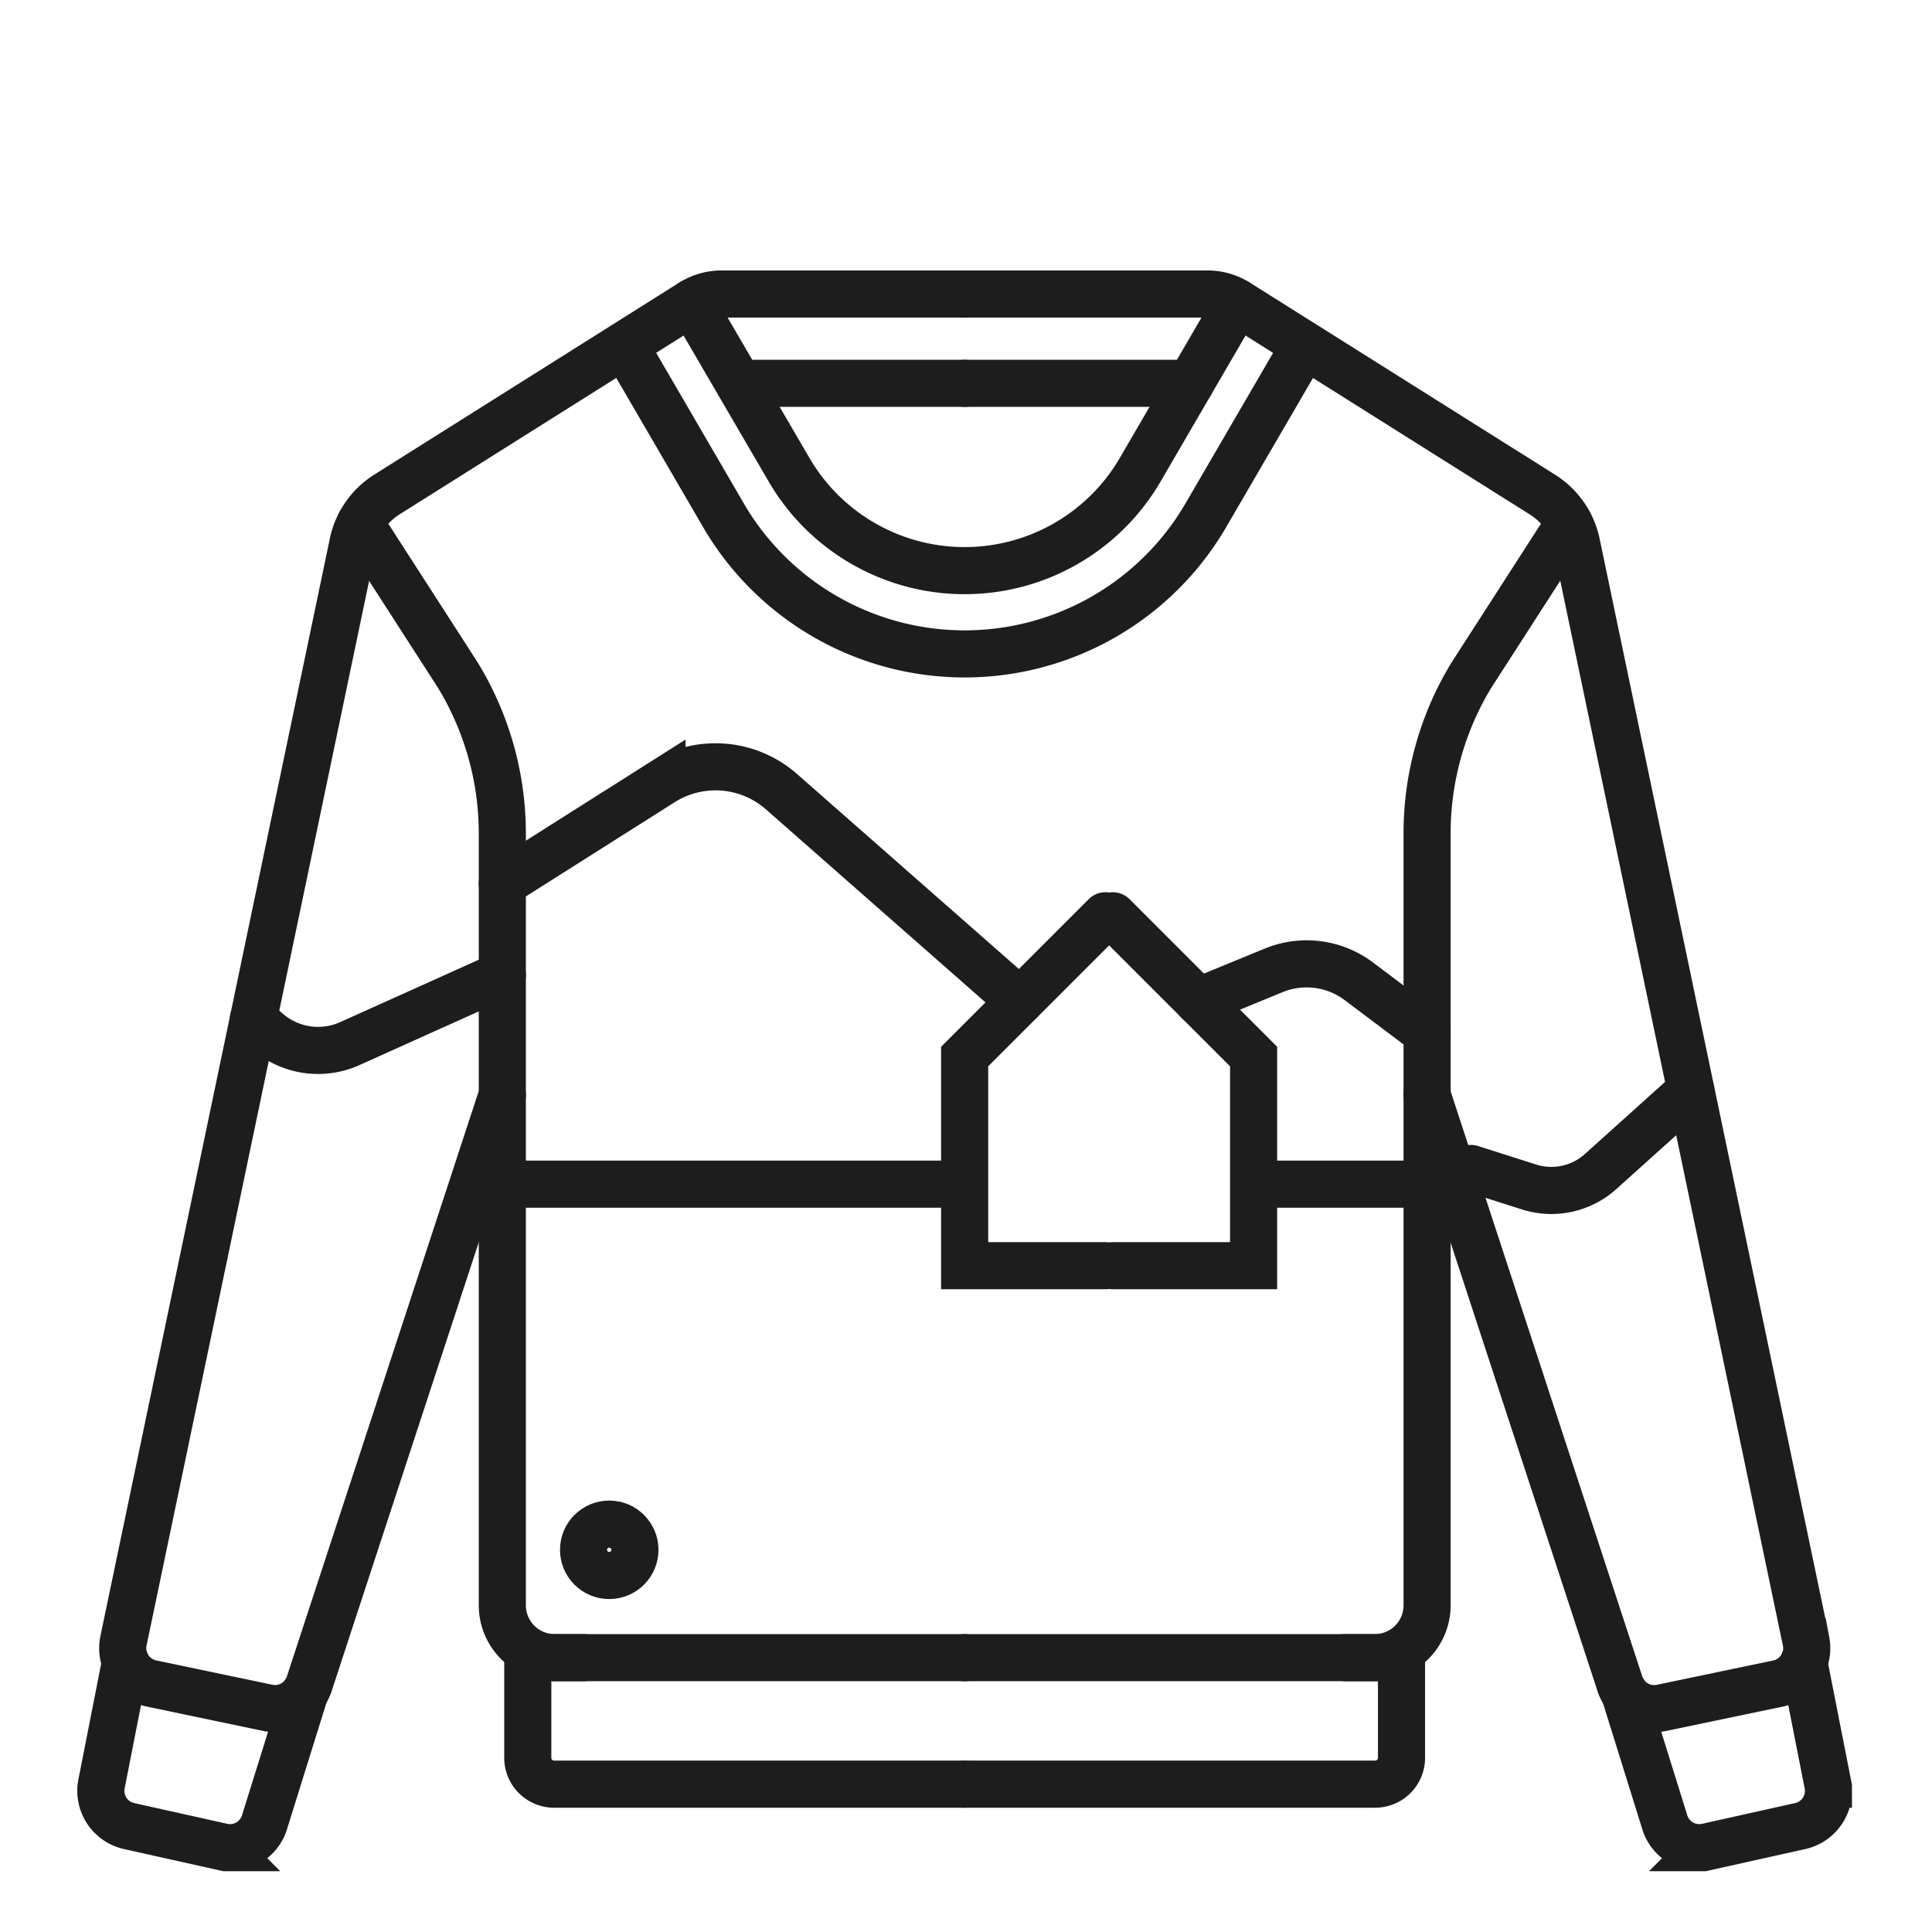 <svg viewBox="0 0 50 50" height="50" width="50" xmlns:xlink="http://www.w3.org/1999/xlink" xmlns="http://www.w3.org/2000/svg"><defs><clipPath id="a"><rect fill="none" transform="translate(0 0)" height="41.427" width="45.929"></rect></clipPath><clipPath id="c"><rect height="50" width="50"></rect></clipPath></defs><g clip-path="url(#c)" id="b"><g transform="translate(2 7)"><g clip-path="url(#a)"><path stroke-width="1.219" stroke-miterlimit="10" stroke-linecap="round" stroke="#1d1d1d" fill="none" d="M22.965,39.174H12.359a.683.683,0,0,1-.7-.663V35.9H22.965"></path><path stroke-width="1.219" stroke-miterlimit="10" stroke-linecap="round" stroke="#1d1d1d" fill="none" d="M7.32,6.547l2.528,3.924A7.867,7.867,0,0,1,11,14.563V34.55A1.355,1.355,0,0,0,12.351,35.9H13.1"></path><path stroke-width="1.219" stroke-miterlimit="10" stroke-linecap="round" stroke="#1d1d1d" fill="none" d="M22.965.609H16.68A1.455,1.455,0,0,0,15.9.832L8.009,5.8a1.97,1.97,0,0,0-.884,1.3L1.192,35.481a.934.934,0,0,0,.727,1.087l3.008.63a.934.934,0,0,0,1.092-.669L11,21.332"></path><path stroke-width="1.219" stroke-miterlimit="10" stroke-linecap="round" stroke="#1d1d1d" fill="none" d="M1.248,36.013.626,39.174a.934.934,0,0,0,.726,1.087l2.411.537a.934.934,0,0,0,1.092-.669l1.036-3.323"></path><line stroke-width="1.219" stroke-miterlimit="10" stroke-linecap="round" stroke="#1d1d1d" fill="none" transform="translate(17.12 2.92)" x2="5.845"></line><path stroke-width="1.219" stroke-miterlimit="10" stroke-linecap="round" stroke="#1d1d1d" fill="none" d="M22.965,39.174H33.571a.683.683,0,0,0,.7-.663V35.9H22.965"></path><path stroke-width="1.219" stroke-miterlimit="10" stroke-linecap="round" stroke="#1d1d1d" fill="none" d="M38.609,6.547l-2.528,3.924a7.867,7.867,0,0,0-1.148,4.092V34.55A1.355,1.355,0,0,1,33.578,35.9h-.751"></path><path stroke-width="1.219" stroke-miterlimit="10" stroke-linecap="round" stroke="#1d1d1d" fill="none" d="M22.965.609H29.25a1.455,1.455,0,0,1,.775.223l7.9,4.972a1.97,1.97,0,0,1,.884,1.3l5.933,28.379a.934.934,0,0,1-.727,1.087L41,37.2a.934.934,0,0,1-1.092-.669l-4.978-15.2"></path><path stroke-width="1.219" stroke-miterlimit="10" stroke-linecap="round" stroke="#1d1d1d" fill="none" d="M44.682,36.013l.622,3.161a.934.934,0,0,1-.726,1.087l-2.411.537a.934.934,0,0,1-1.092-.669l-1.036-3.323"></path><path stroke-width="1.219" stroke-miterlimit="10" stroke-linecap="round" stroke="#1d1d1d" fill="none" d="M30.024.833,27.51,5.154a5.259,5.259,0,0,1-9.091,0L15.9.833"></path><path stroke-width="1.219" stroke-miterlimit="10" stroke-linecap="round" stroke="#1d1d1d" fill="none" d="M31.567,2.28,29.209,6.332a7.224,7.224,0,0,1-12.488,0L14.363,2.28"></path><line stroke-width="1.219" stroke-miterlimit="10" stroke-linecap="round" stroke="#1d1d1d" fill="none" transform="translate(22.965 2.92)" x1="5.845"></line><circle stroke-width="1.219" stroke-miterlimit="10" stroke-linecap="round" stroke="#1d1d1d" fill="none" transform="translate(13.102 32.444)" r="0.665" cy="0.665" cx="0.665"></circle><path stroke-width="1.219" stroke-miterlimit="10" stroke-linecap="round" stroke="#1d1d1d" fill="none" d="M26.608,16.7l-3.643,3.643v5.413h3.643"></path><path stroke-width="1.219" stroke-miterlimit="10" stroke-linecap="round" stroke="#1d1d1d" fill="none" d="M26.8,16.7l3.643,3.643v5.413H26.8"></path><line stroke-width="1.219" stroke-miterlimit="10" stroke-linecap="round" stroke="#1d1d1d" fill="none" transform="translate(10.996 23.646)" x2="11.54"></line><line stroke-width="1.219" stroke-miterlimit="10" stroke-linecap="round" stroke="#1d1d1d" fill="none" transform="translate(30.724 23.646)" x2="4.209"></line><path stroke-width="1.219" stroke-miterlimit="10" stroke-linecap="round" stroke="#1d1d1d" fill="none" d="M11,15.864l4.133-2.617a2.586,2.586,0,0,1,3.092.242l6.171,5.425"></path><path stroke-width="1.219" stroke-miterlimit="10" stroke-linecap="round" stroke="#1d1d1d" fill="none" d="M29.012,18.914l1.949-.8a2.246,2.246,0,0,1,2.207.283l1.765,1.328"></path><path stroke-width="1.219" stroke-miterlimit="10" stroke-linecap="round" stroke="#1d1d1d" fill="none" d="M11,18.232,7.052,20.009A2,2,0,0,1,4.926,19.7l-.369-.319"></path><path stroke-width="1.219" stroke-miterlimit="10" stroke-linecap="round" stroke="#1d1d1d" fill="none" d="M36.07,23.24l1.5.479a1.906,1.906,0,0,0,1.854-.4l2.335-2.1"></path></g></g></g></svg>